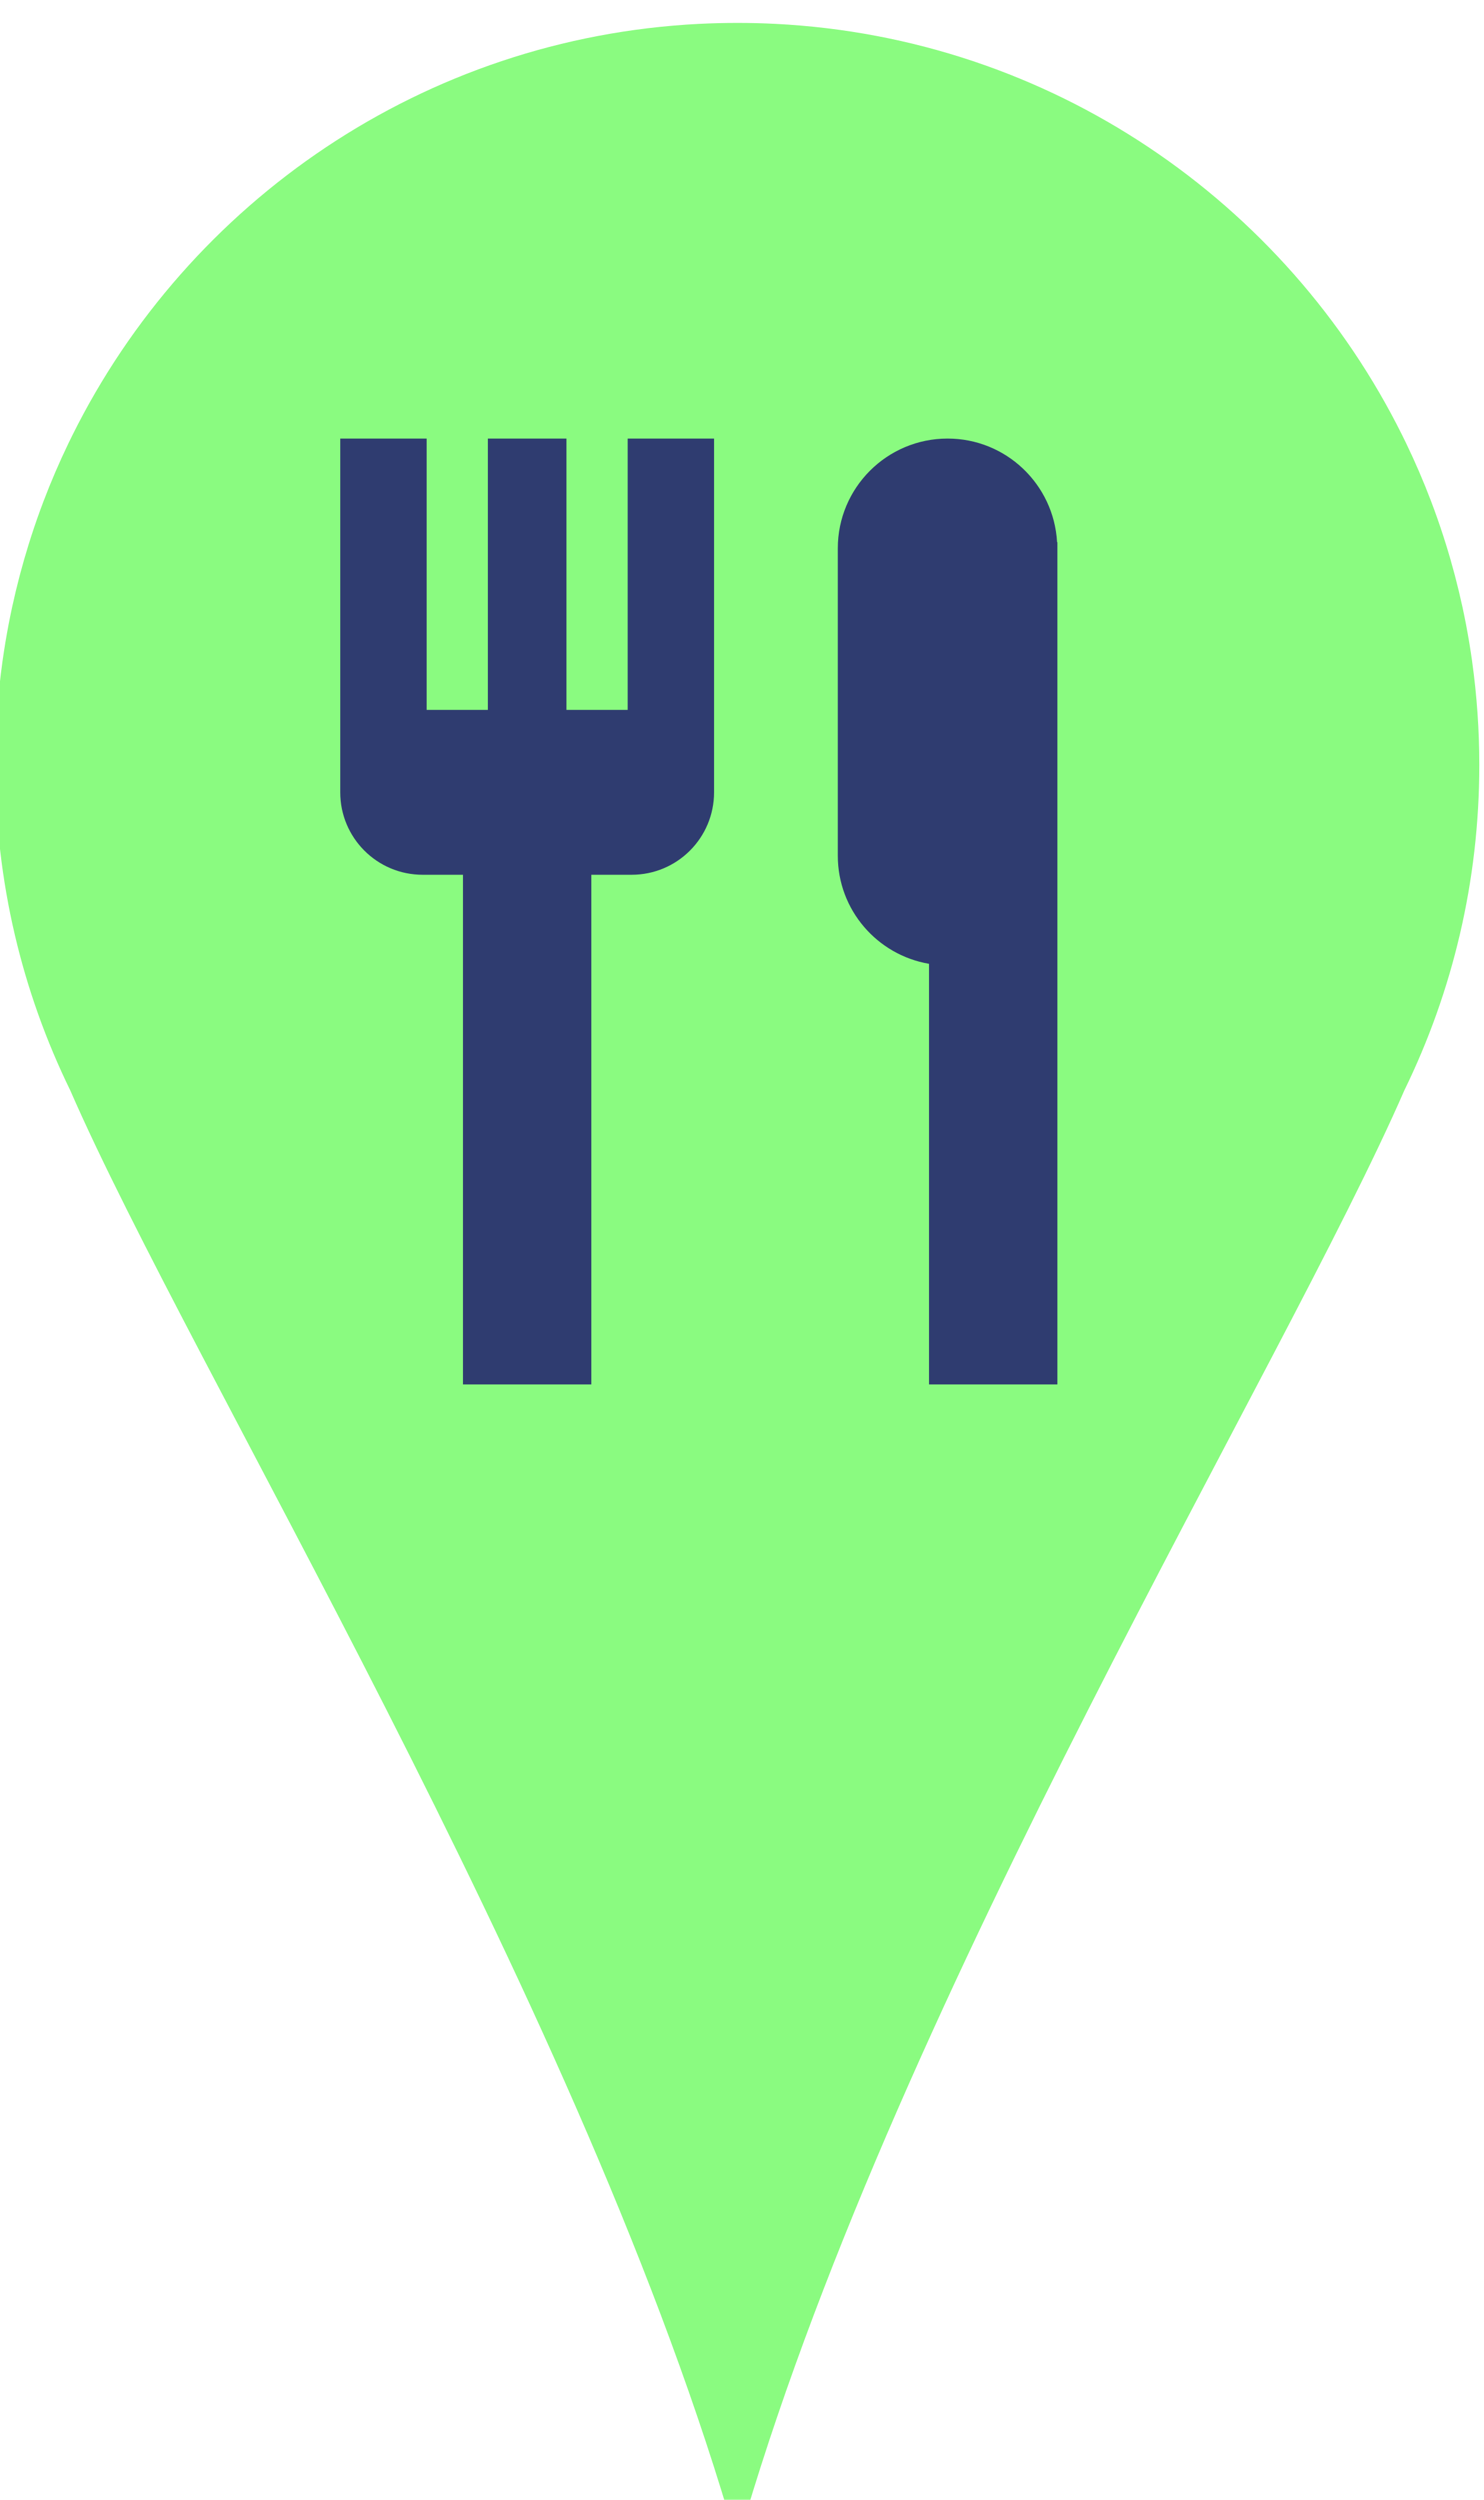 <?xml version="1.0" encoding="UTF-8"?>
<svg xmlns="http://www.w3.org/2000/svg" version="1.1" viewBox="0 0 760 1280">
  <defs>
    <style>
      .cls-1 {
        fill: #8afb80;
      }

      .cls-2 {
        fill: #2f3c70;
      }
    </style>
  </defs>
  <!-- Generator: Adobe Illustrator 28.6.0, SVG Export Plug-In . SVG Version: 1.2.0 Build 709)  -->
  <g>
    <g id="Capa_1">
      <g>
        <path class="cls-1" d="M753.91,338.59c-.44-3.16-.92-6.3-1.44-9.43-.52-3.13-1.08-6.25-1.67-9.36-.59-3.11-1.23-6.2-1.9-9.28-2.35-10.77-5.15-21.38-8.39-31.79-1.85-5.95-3.84-11.84-5.97-17.66-.53-1.46-1.07-2.91-1.62-4.35-3.85-10.13-8.12-20.05-12.79-29.74-.67-1.38-1.34-2.76-2.03-4.14C658.65,103.22,538.02,19.36,397.15,12.22c-6.48-.33-13-.49-19.55-.49s-13.08.17-19.55.49C217.17,19.36,96.54,103.22,37.09,222.84c-.68,1.38-1.36,2.75-2.03,4.14-4.67,9.69-8.94,19.61-12.79,29.74-.55,1.45-1.09,2.9-1.62,4.35-2.13,5.82-4.12,11.71-5.97,17.66-3.24,10.41-6.04,21.02-8.39,31.79-.67,3.08-1.3,6.17-1.9,9.28-.59,3.11-1.15,6.22-1.67,9.36-.52,3.13-1,6.28-1.44,9.43-2.43,17.37-3.69,35.11-3.69,53.14,0,59.75,13.8,116.27,38.37,166.57,62.17,142.68,256.77,458.88,337.54,730.37.54,1.81,2.2,3.05,4.09,3.05h0c1.89,0,3.55-1.24,4.09-3.05,80.77-271.5,275.37-587.7,337.54-730.37,24.57-50.3,38.37-106.82,38.37-166.57,0-18.04-1.26-35.78-3.69-53.14Z"/>
        <g>
          <path class="cls-2" d="M485.29,224.57h0c29.98,0,54.42,23.49,56.07,53.06h.16v3.17s0,157.37,0,157.37v270.73h-65.74v-215.37c-26.51-4.53-46.72-27.56-46.72-55.36v-157.37c0-31.05,25.17-56.23,56.23-56.23Z"/>
          <path class="cls-2" d="M321.45,224.57v138.94h-31.35v-138.94h-40.25v138.94h-31.35v-138.94h-44.25v181.16c0,23.31,18.89,42.2,42.2,42.2h20.65v260.97h65.74v-260.97h20.65c23.31,0,42.2-18.89,42.2-42.2v-181.16h-44.25Z"/>
        </g>
      </g>
    </g>
  </g>
</svg>